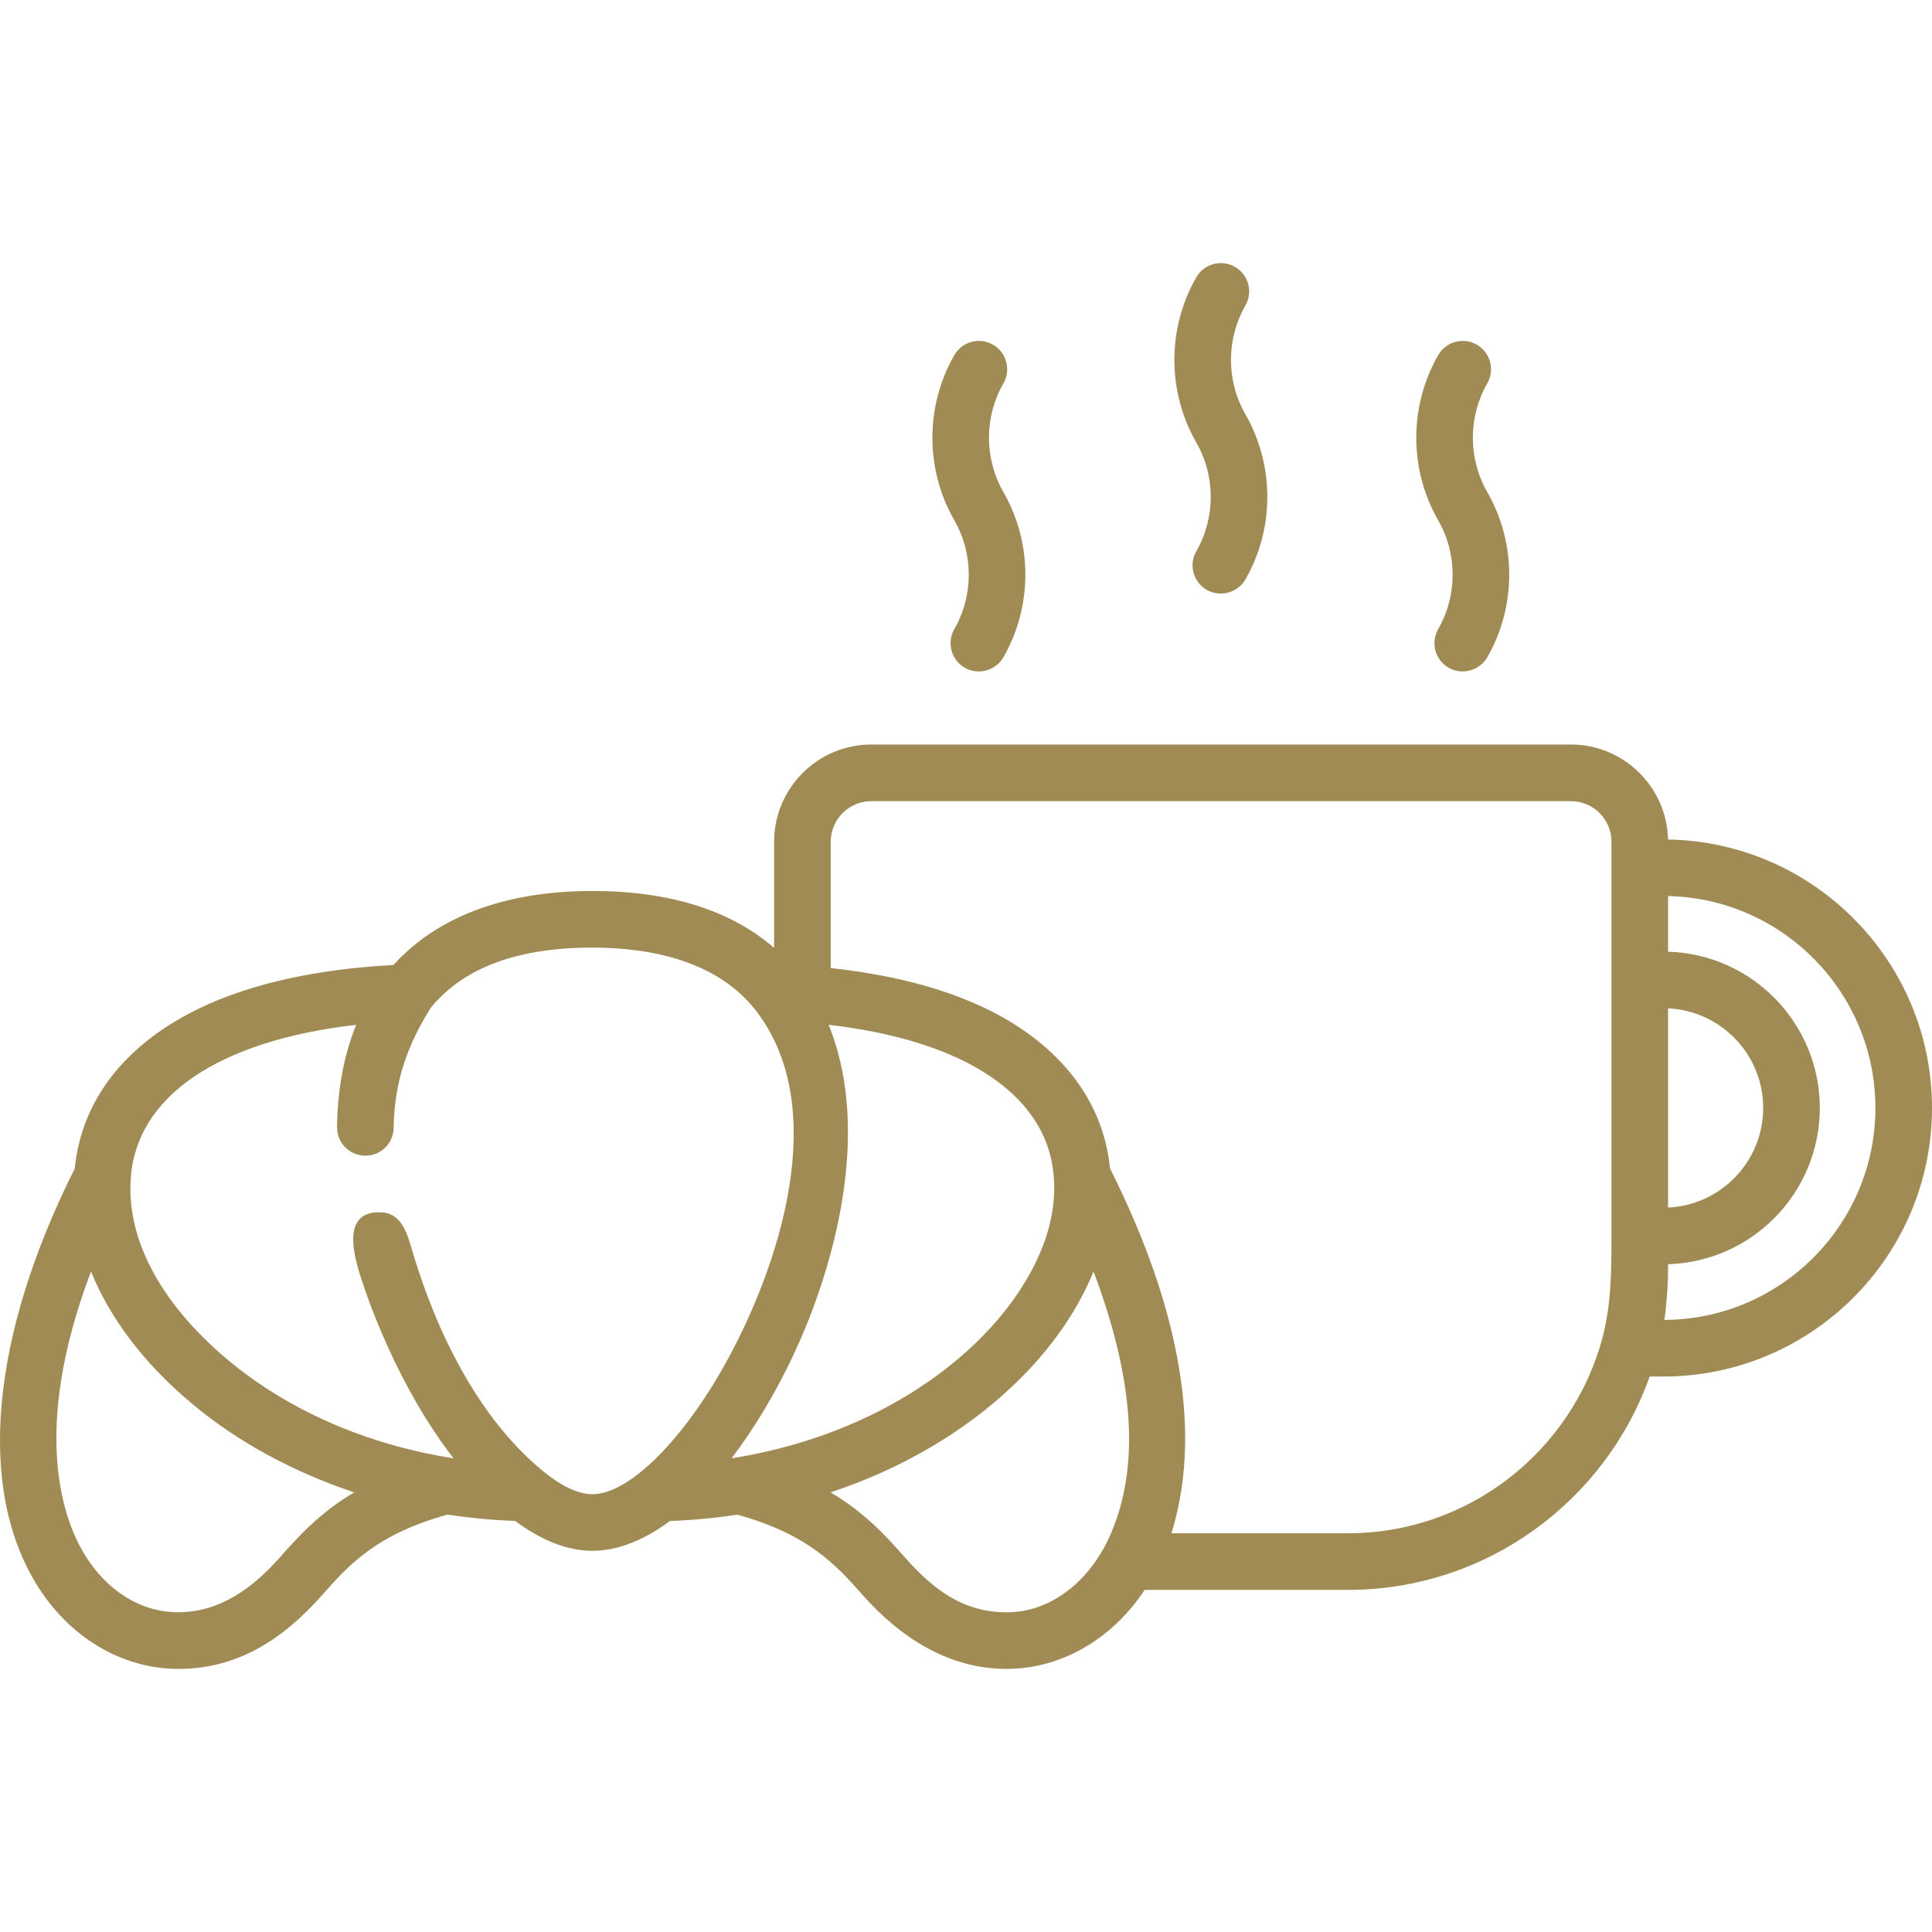 <svg width="40" height="40" viewBox="0 0 40 40" fill="none" xmlns="http://www.w3.org/2000/svg">
<g clip-path="url(#clip0_1411_44040)">
<path d="M30.793 10.189C30.394 9.494 30.394 8.631 30.793 7.936C30.954 7.656 30.857 7.297 30.576 7.136C30.295 6.975 29.937 7.072 29.776 7.353C29.171 8.408 29.171 9.718 29.776 10.772C30.175 11.467 30.175 12.33 29.776 13.025C29.615 13.306 29.712 13.664 29.993 13.825C30.27 13.984 30.633 13.885 30.793 13.608C31.398 12.553 31.398 11.243 30.793 10.189Z" fill="#A18B55"/>
<path d="M25.785 8.578C25.386 7.883 25.386 7.02 25.785 6.325C25.946 6.044 25.849 5.686 25.568 5.525C25.287 5.364 24.929 5.461 24.768 5.742C24.163 6.796 24.163 8.106 24.768 9.161C25.167 9.855 25.167 10.719 24.768 11.413C24.607 11.694 24.704 12.052 24.985 12.213C25.262 12.372 25.626 12.274 25.785 11.997C26.39 10.942 26.39 9.632 25.785 8.578Z" fill="#A18B55"/>
<path d="M20.775 10.189C20.376 9.494 20.376 8.631 20.775 7.936C20.936 7.656 20.839 7.297 20.558 7.136C20.278 6.975 19.919 7.072 19.758 7.353C19.153 8.408 19.153 9.718 19.758 10.772C20.157 11.467 20.157 12.33 19.758 13.025C19.597 13.306 19.694 13.664 19.975 13.825C20.252 13.984 20.616 13.885 20.775 13.608C21.38 12.553 21.38 11.243 20.775 10.189Z" fill="#A18B55"/>
<path d="M34.535 17.381C34.51 16.293 33.617 15.414 32.523 15.414H18.041C16.93 15.414 16.027 16.317 16.027 17.427V19.625C15.125 18.843 13.862 18.447 12.265 18.447C10.448 18.447 9.049 18.983 8.147 19.978C6.04 20.094 4.388 20.572 3.238 21.402C2.235 22.126 1.657 23.085 1.548 24.193C-0.189 27.655 -0.48 30.787 0.754 32.799C1.427 33.897 2.524 34.552 3.688 34.553C4.939 34.553 5.87 33.925 6.667 33.027C7.216 32.408 7.783 31.768 9.267 31.358C9.726 31.428 10.193 31.472 10.665 31.489C11.191 31.88 11.734 32.108 12.265 32.108C12.781 32.108 13.326 31.894 13.871 31.491C14.35 31.473 14.816 31.428 15.267 31.36C16.747 31.77 17.314 32.408 17.863 33.026C18.638 33.9 19.637 34.553 20.842 34.553C21.963 34.553 23.021 33.943 23.699 32.917H27.906C30.786 32.917 33.242 31.07 34.155 28.499H34.44C37.506 28.499 40 26.005 40 22.939C40 19.905 37.557 17.432 34.535 17.381ZM5.79 32.249C5.238 32.871 4.557 33.38 3.688 33.38C2.924 33.38 2.218 32.945 1.753 32.187C1.333 31.502 0.615 29.674 1.884 26.325C2.276 27.293 2.983 28.229 3.951 29.041C3.953 29.044 3.956 29.046 3.959 29.048C4.941 29.876 6.1 30.482 7.314 30.892C7.32 30.894 7.326 30.896 7.332 30.898C6.606 31.33 6.169 31.822 5.79 32.249ZM12.265 30.936C11.972 30.936 11.618 30.765 11.244 30.46C11.242 30.459 11.241 30.457 11.239 30.456C9.899 29.354 9.042 27.579 8.551 25.949C8.446 25.6 8.345 25.123 7.898 25.1C6.957 25.052 7.396 26.23 7.551 26.687C7.688 27.089 7.848 27.483 8.023 27.87C8.392 28.69 8.842 29.48 9.389 30.193C7.788 29.943 6.221 29.332 4.937 28.332C3.75 27.408 2.602 26.001 2.706 24.406C2.817 22.7 4.521 21.546 7.373 21.218C7.37 21.226 7.367 21.235 7.364 21.243C7.099 21.905 6.988 22.622 6.978 23.333C6.974 23.657 7.232 23.923 7.556 23.927C7.883 23.932 8.146 23.674 8.15 23.35C8.164 22.41 8.426 21.646 8.921 20.862C9.596 20.036 10.713 19.619 12.264 19.619C13.482 19.619 14.858 19.899 15.651 20.925C17.218 22.95 16.123 26.235 15.027 28.216C14.148 29.805 13.028 30.936 12.265 30.936ZM15.146 30.193C15.39 29.873 15.629 29.518 15.859 29.128C16.396 28.219 16.822 27.238 17.119 26.226C17.692 24.28 17.698 22.548 17.156 21.218C19.565 21.495 21.155 22.36 21.659 23.651C21.66 23.654 21.661 23.656 21.662 23.659C21.872 24.214 21.87 24.833 21.719 25.402C21.448 26.423 20.694 27.475 19.592 28.332C18.616 29.093 17.441 29.652 16.159 29.983C15.825 30.069 15.486 30.139 15.146 30.193ZM22.921 31.923C22.523 32.725 21.776 33.381 20.841 33.381C19.929 33.38 19.314 32.897 18.739 32.249C18.36 31.822 17.924 31.33 17.197 30.898C18.649 30.417 19.951 29.659 20.972 28.69C21.737 27.964 22.304 27.152 22.641 26.325C23.288 28.044 23.77 30.183 22.921 31.923ZM33.364 25.59C33.364 26.315 33.36 27.016 33.171 27.723C32.539 30.038 30.419 31.745 27.906 31.745H24.253C24.281 31.655 24.307 31.564 24.331 31.471C24.365 31.34 24.395 31.207 24.42 31.073C24.694 29.635 24.573 27.47 23.111 24.453C23.068 24.365 23.026 24.278 22.982 24.191C22.9 23.363 22.555 22.62 21.969 21.995C21.964 21.991 21.96 21.986 21.956 21.982C21.041 21.015 19.738 20.507 18.46 20.24C18.06 20.156 17.656 20.093 17.249 20.048C17.233 20.047 17.216 20.044 17.199 20.043V17.428H17.199C17.199 16.964 17.577 16.587 18.04 16.587H32.523C32.987 16.587 33.364 16.964 33.364 17.428V25.59ZM34.536 20.877C35.63 20.927 36.505 21.833 36.505 22.939C36.505 24.045 35.63 24.951 34.536 25.001V20.877ZM34.454 27.327C34.471 27.327 34.509 26.863 34.512 26.823C34.531 26.607 34.536 26.391 34.536 26.174C36.277 26.123 37.677 24.692 37.677 22.939C37.677 21.186 36.277 19.755 34.536 19.704V18.552C36.911 18.603 38.828 20.552 38.828 22.939C38.828 25.354 36.867 27.32 34.454 27.327Z" fill="#A18B55"/>
</g>
<defs>
<clipPath id="clip0_1411_44040">
<rect width="40" height="40" fill="white"/>
</clipPath>
</defs>
</svg>

